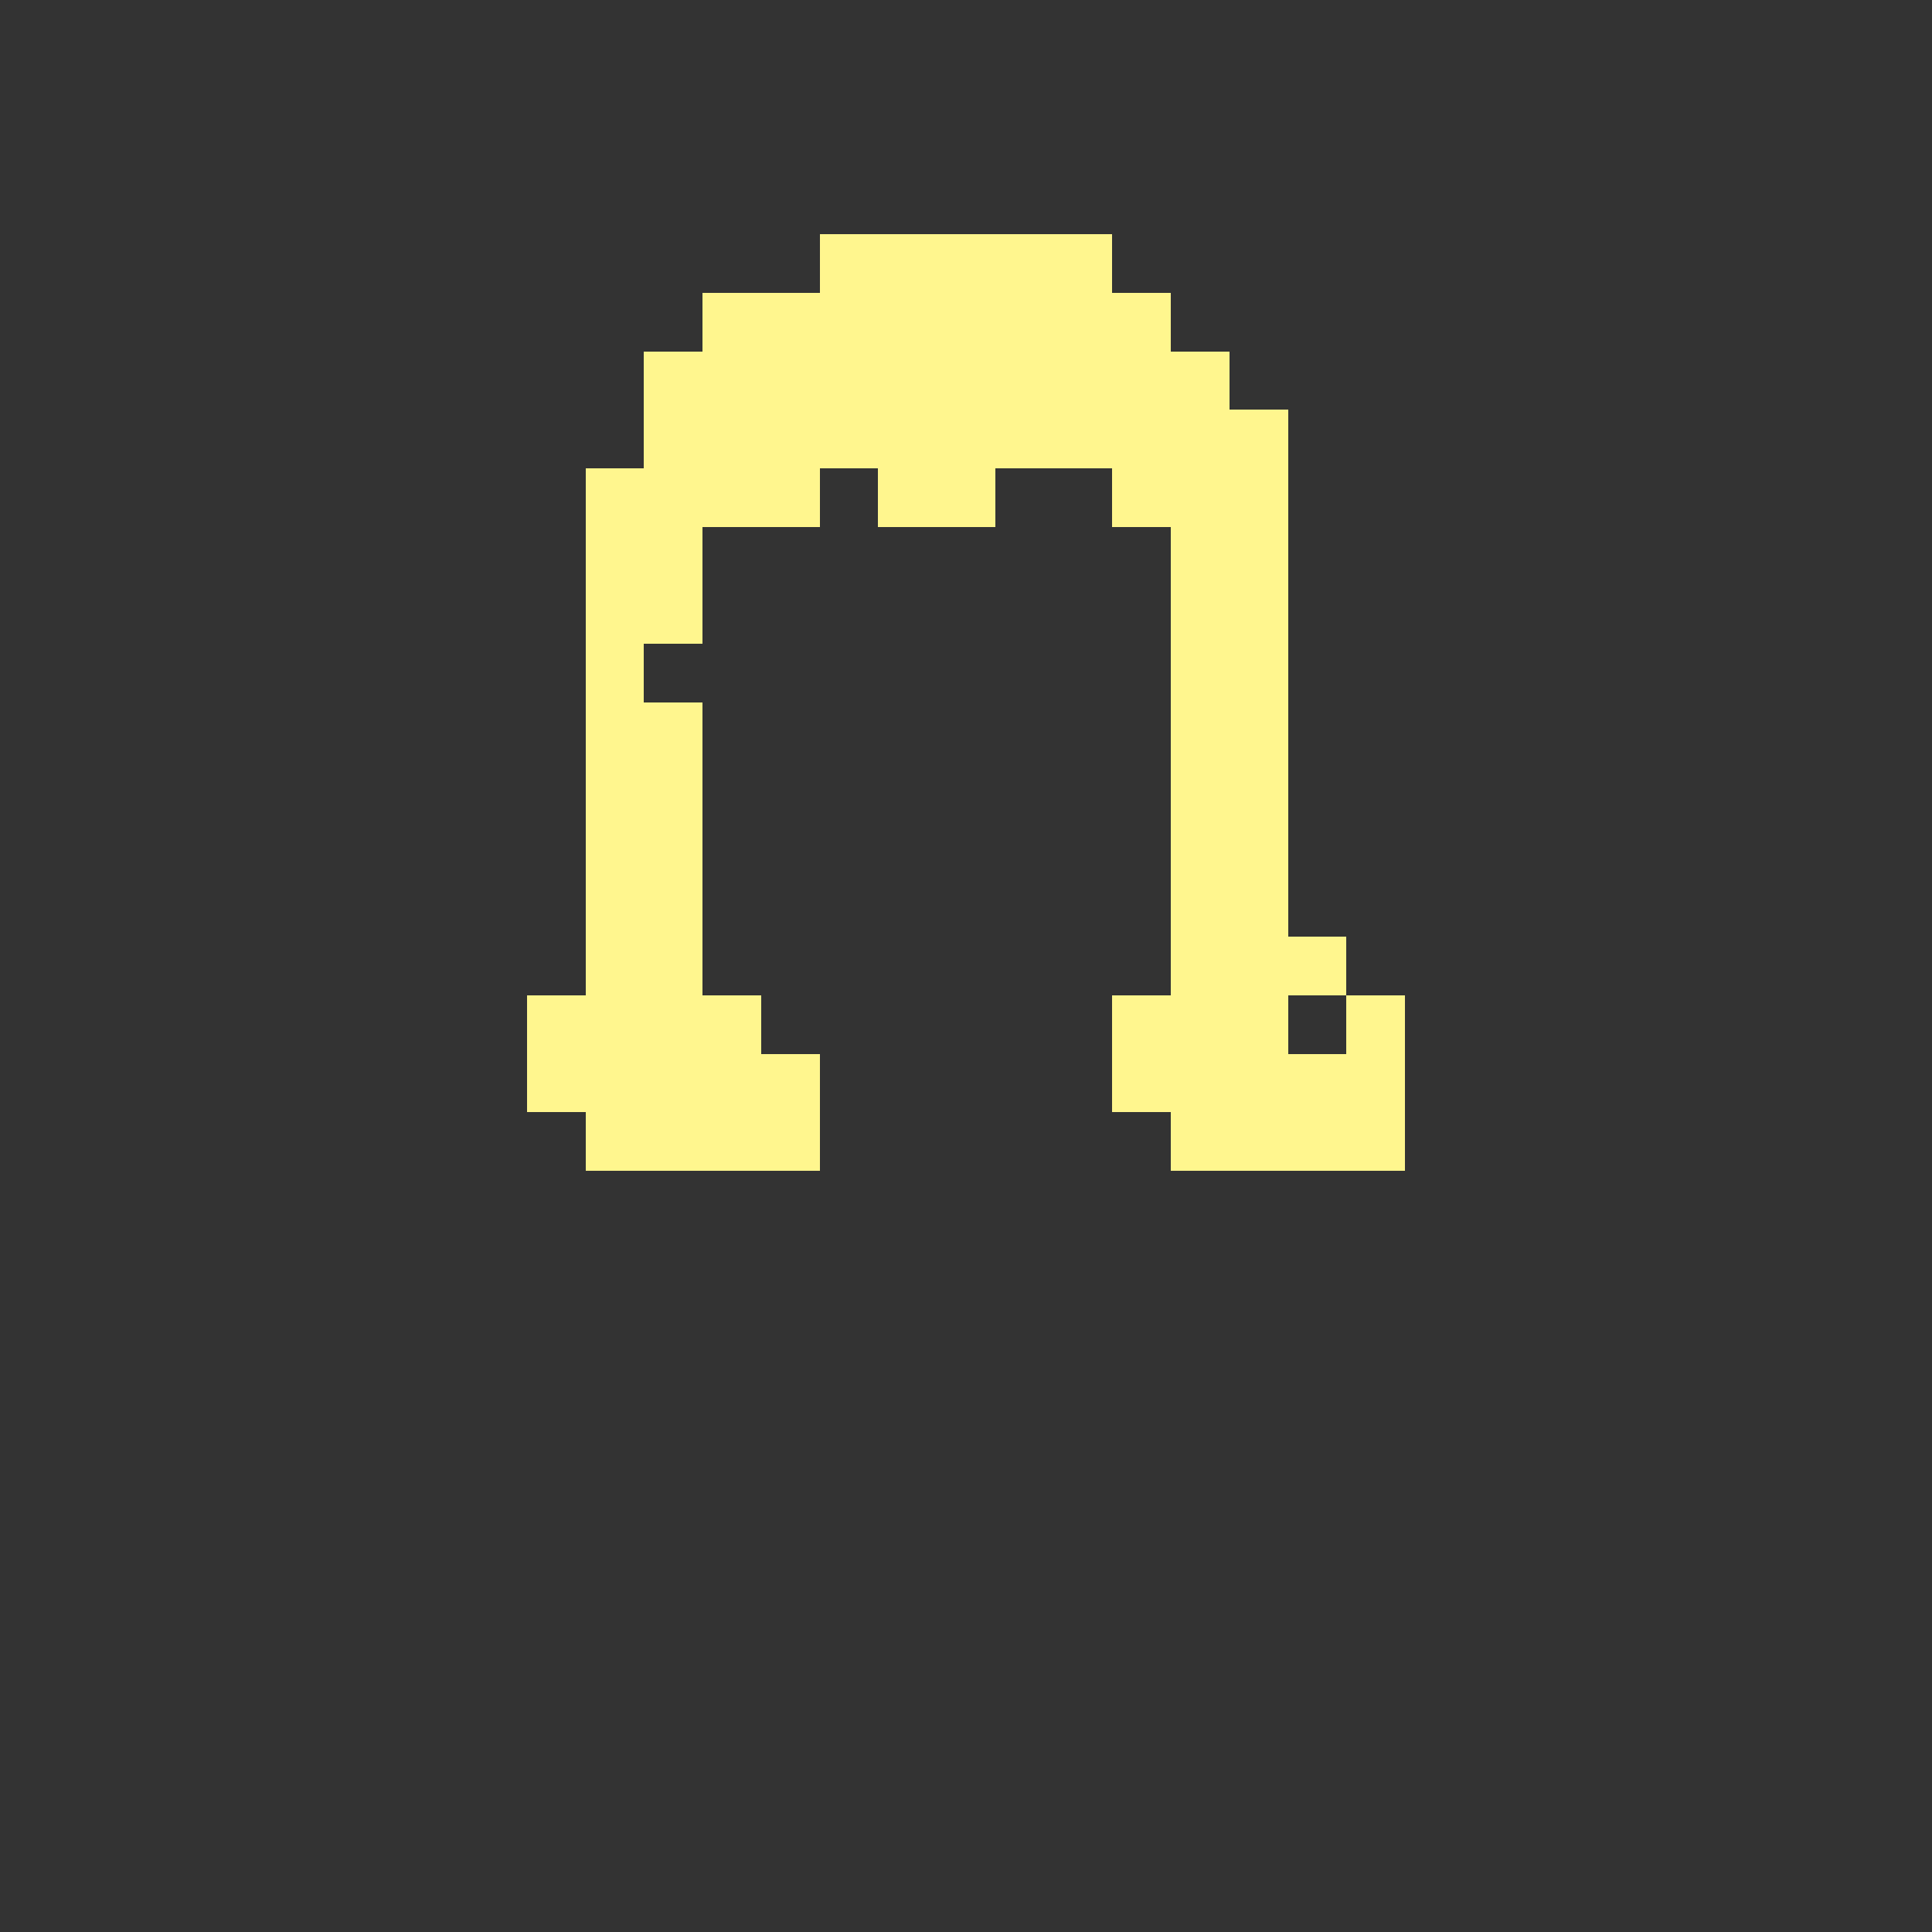 <svg width="330px" height="330px" viewBox="0 0 330 330" version="1.1" shape-rendering="crispEdges" xmlns="http://www.w3.org/2000/svg" xmlns:xlink="http://www.w3.org/1999/xlink">
    <rect x="0" y="0" width="330" height="330" fill="#333333" stroke="none"/>
    <g stroke="none" stroke-width="1" fill="none" fill-rule="evenodd">
        <rect fill="#FFF68E" x="140" y="40" width="50" height="10"></rect>
        <rect fill="#FFF68E" x="120" y="50" width="80" height="10"></rect>
        <rect fill="#FFF68E" x="110" y="60" width="100" height="10"></rect>
        <rect fill="#FFF68E" x="110" y="70" width="110" height="10"></rect>
        <rect fill="#FFF68E" x="100" y="80" width="40" height="10"></rect>
        <rect fill="#FFF68E" x="100" y="90" width="20" height="20"></rect>
        <rect fill="#FFF68E" x="100" y="110" width="10" height="10"></rect>
        <rect fill="#FFF68E" x="90" y="170" width="10" height="20"></rect>
        <rect fill="#FFF68E" x="190" y="170" width="10" height="20"></rect>
        <rect fill="#FFF68E" x="100" y="180" width="40" height="20"></rect>
        <rect fill="#FFF68E" x="100" y="170" width="30" height="10"></rect>
        <rect fill="#FFF68E" x="100" y="120" width="20" height="50"></rect>
        <rect fill="#FFF68E" x="150" y="80" width="20" height="10"></rect>
        <rect fill="#FFF68E" x="200" y="90" width="20" height="70"></rect>
        <rect fill="#FFF68E" x="190" y="80" width="30" height="10"></rect>
        <rect fill="#FFF68E" x="200" y="160" width="30" height="10"></rect>
        <rect fill="#FFF68E" x="230" y="170" width="10" height="10"></rect>
        <rect fill="#FFF68E" x="200" y="170" width="20" height="30"></rect>
        <rect fill="#FFF68E" x="220" y="180" width="20" height="20"></rect>
    </g>
</svg>